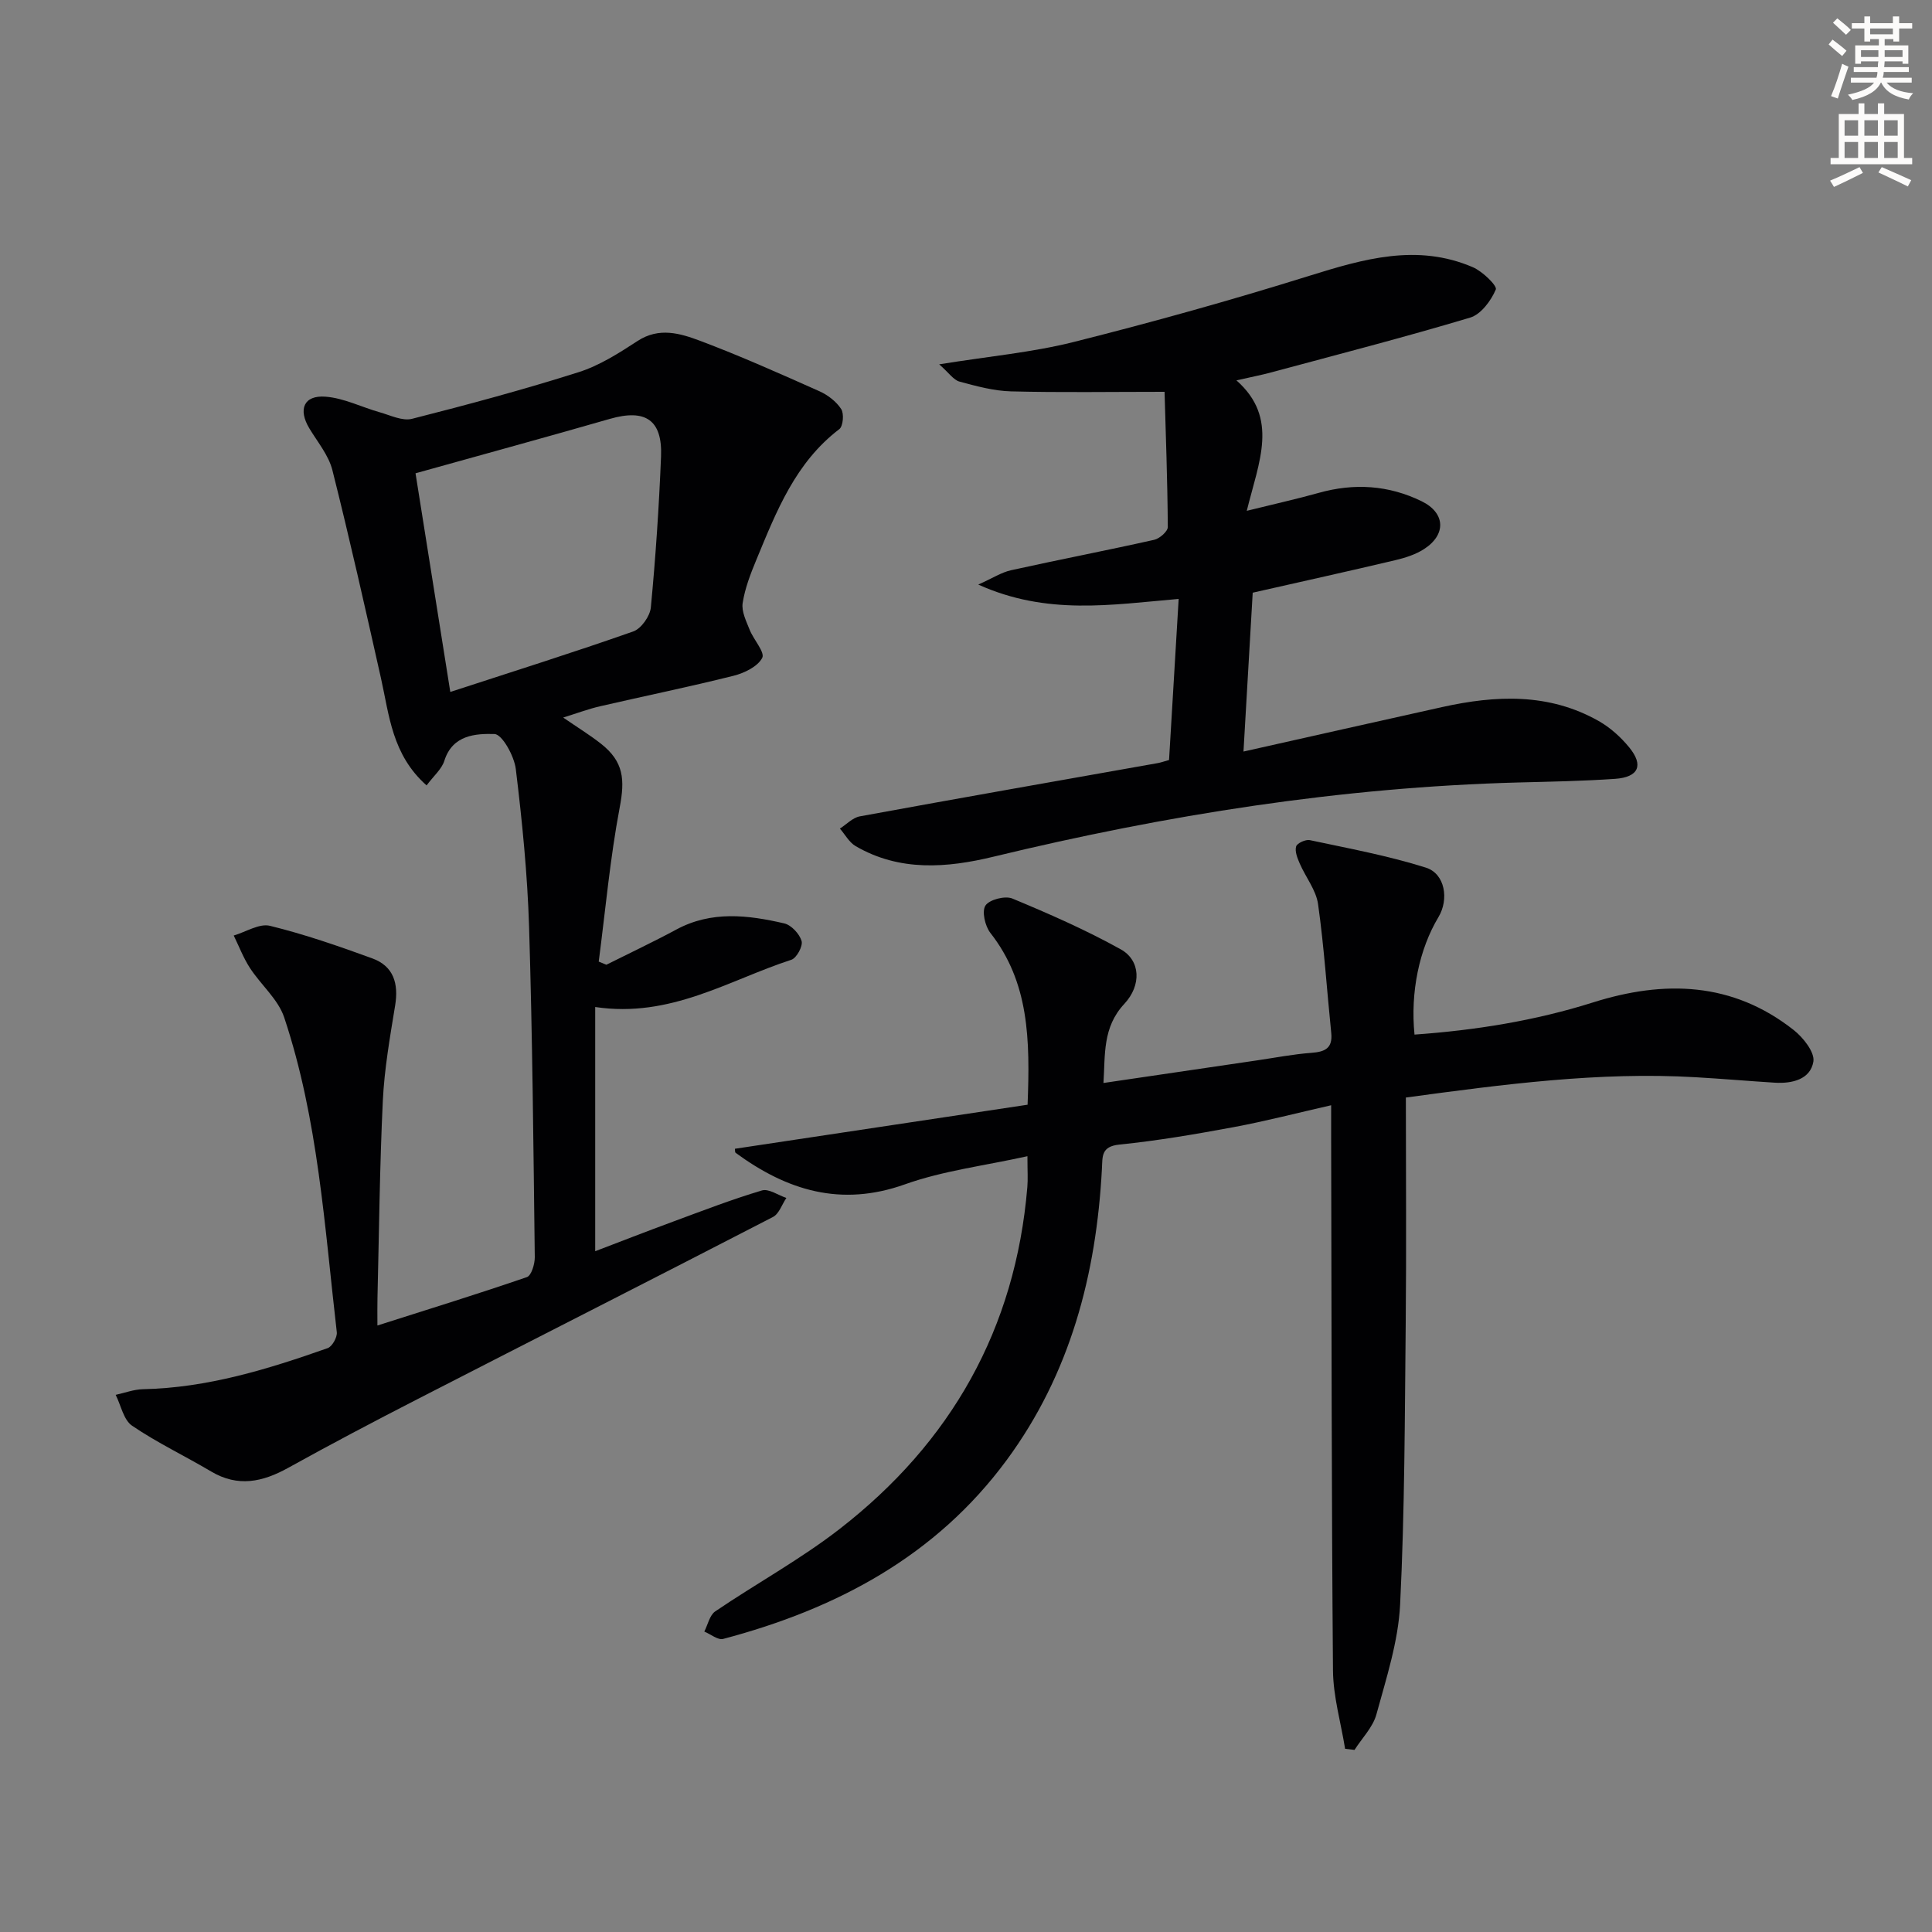 <svg enable-background="new 0 0 400 400" viewBox="0 0 400 400" xmlns="http://www.w3.org/2000/svg"><rect x="0" y="0" width="400" height="400" fill="#808080" stroke="none"/><path d="m378.6 9.2.8-1c.9.7 1.9 1.4 2.9 2.3l-.9 1.1c-1.1-.9-2-1.7-2.8-2.4zm.5 10.7c.9-2.1 1.6-4.3 2.3-6.7.4.2.8.4 1.3.6-.7 2.1-1.5 4.3-2.2 6.6zm.4-15.2.9-.9c1 .8 2 1.6 2.8 2.4l-1 1c-1-.9-1.9-1.8-2.7-2.5zm12.5-1.3h1.2v1.4h2.7v1.1h-2.7v2.7h-1.2v-.5h-1.8v1.3h4.9v3.8h-1.2v-.5h-3.7c0 .4-.1.9-.1 1.2h5.1v1h-5.2c0 .5-.1.9-.2 1.2h6v1h-5.2c1.1 1.3 2.9 2 5.5 2.2-.4.4-.7.8-.9 1.3-2.9-.5-4.8-1.6-5.7-3.5h-.1c-.8 1.7-2.7 2.9-5.9 3.6-.2-.4-.6-.8-.9-1.1 2.8-.6 4.6-1.4 5.4-2.5h-4.8v-1h5.3c.1-.3.2-.7.2-1.2h-4.9v-1h5c0-.4 0-.8.1-1.2h-3.6v.5h-1.2v-3.8h4.9v-1.3h-1.8v.5h-1.2v-2.7h-2.6v-1.1h2.6v-1.4h1.2v1.4h4.7v-1.4zm-6.7 8.4h3.6c0-.4 0-.9 0-1.4h-3.6zm1.9-4.7h4.7v-1.2h-4.7zm6.7 3.3h-3.7v1.4h3.7z" fill="#fcfbfa"/><path d="m384.7 21.4h1.3v2.2h2.8v-2.2h1.3v2.2h4.1v9.1h1.7v1.3h-16.9v-1.3h1.7v-9.1h4.1v-2.2zm.3 13.2.7 1.2c-1.8.9-3.8 1.9-6 2.9-.2-.4-.5-.8-.8-1.3 2.4-1 4.4-2 6.1-2.8zm-3.1-6.5h2.8v-3.2h-2.8zm0 4.6h2.8v-3.3h-2.8zm4.1-4.6h2.8v-3.2h-2.8zm0 4.6h2.8v-3.3h-2.8zm3.6 1.9c2.1.9 4.1 1.8 6.1 2.7l-.7 1.3c-2.2-1.1-4.2-2-6.1-2.9zm3.3-9.7h-2.8v3.2h2.8zm-2.8 7.8h2.8v-3.3h-2.8z" fill="#fcfbfa"/><g fill="#010103"><path d="m88.32 162.61c-7.17-6.36-7.72-14.52-9.45-22.22-3.23-14.37-6.45-28.75-10.05-43.04-.78-3.1-3.07-5.83-4.78-8.67-2.36-3.93-1.15-6.9 3.37-6.55 3.81.29 7.48 2.18 11.25 3.24 2.19.62 4.67 1.85 6.65 1.34 11.58-2.94 23.12-6.05 34.5-9.66 4.32-1.37 8.35-3.95 12.2-6.46 4.45-2.9 8.82-1.57 12.91-.04 8.37 3.15 16.56 6.81 24.73 10.45 1.74.78 3.5 2.13 4.51 3.69.62.95.4 3.56-.39 4.16-9.08 6.91-13.02 17.01-17.15 26.99-1.21 2.91-2.38 5.93-2.86 9.01-.27 1.74.74 3.76 1.45 5.54.81 2.05 3.21 4.66 2.6 5.82-.94 1.8-3.7 3.14-5.93 3.7-9.17 2.3-18.44 4.19-27.66 6.32-2.35.54-4.63 1.4-7.62 2.33 2.98 2.05 5.49 3.59 7.8 5.4 4.76 3.73 5 7.45 3.9 13.23-1.99 10.53-2.95 21.26-4.34 31.9.53.22 1.05.43 1.58.65 4.83-2.42 9.72-4.72 14.47-7.28 7.29-3.94 14.84-3.02 22.36-1.28 1.46.34 3.15 2.16 3.59 3.64.31 1.05-1.03 3.54-2.12 3.89-12.94 4.2-24.99 12.12-40.61 9.78v50.56c4.93-1.88 10.55-4.07 16.21-6.16 6.07-2.24 12.12-4.58 18.31-6.42 1.41-.42 3.36.99 5.06 1.55-.91 1.34-1.51 3.28-2.77 3.94-24.5 12.66-49.1 25.13-73.63 37.73-8.99 4.61-17.92 9.32-26.76 14.22-5.29 2.93-10.38 4.04-15.93.75-5.42-3.22-11.17-5.94-16.37-9.48-1.77-1.2-2.3-4.21-3.4-6.39 1.88-.41 3.76-1.13 5.65-1.17 13.32-.28 25.84-4.13 38.23-8.5.94-.33 2.02-2.25 1.9-3.3-2.54-21.91-3.85-44.06-10.89-65.17-1.26-3.78-4.83-6.75-7.1-10.25-1.35-2.08-2.25-4.46-3.35-6.71 2.52-.74 5.3-2.55 7.5-2.01 7.18 1.76 14.22 4.2 21.18 6.74 4.43 1.61 5.48 5.22 4.74 9.75-1.07 6.55-2.23 13.13-2.55 19.73-.65 13.63-.78 27.28-1.11 40.92-.04 1.6-.01 3.2-.01 5.61 10.84-3.45 20.95-6.58 30.95-10.02.93-.32 1.64-2.7 1.63-4.11-.28-22.81-.48-45.62-1.18-68.41-.34-10.92-1.43-21.84-2.75-32.68-.33-2.69-2.83-7.2-4.42-7.24-3.86-.1-8.66.16-10.36 5.5-.53 1.75-2.21 3.15-3.69 5.14zm-2.29-64.62c2.38 14.97 4.76 29.9 7.2 45.27 13.09-4.27 25.56-8.19 37.89-12.53 1.64-.58 3.46-3.16 3.63-4.97.99-10.39 1.69-20.81 2.11-31.24.31-7.59-3.24-9.91-10.58-7.8-13.17 3.79-26.39 7.4-40.25 11.27z"/><path d="m291.07 227.23c0 15.94.12 31.26-.03 46.57-.2 19.47-.2 38.97-1.16 58.41-.38 7.65-2.87 15.26-4.91 22.74-.73 2.66-2.98 4.91-4.53 7.35-.65-.08-1.3-.16-1.95-.23-.87-5.4-2.46-10.8-2.51-16.21-.31-36.82-.29-73.64-.38-110.46 0-1.98 0-3.96 0-6.57-7.08 1.61-13.61 3.31-20.23 4.54-7.82 1.45-15.69 2.8-23.6 3.6-3.83.39-3.49 2.47-3.63 5.04-1.16 21.85-6.55 42.4-19.7 60.26-14.69 19.95-35.28 30.85-58.71 37.05-1.09.29-2.59-.98-3.91-1.52.73-1.42 1.1-3.39 2.26-4.18 8.52-5.78 17.63-10.76 25.74-17.05 23.09-17.91 36.43-41.44 38.88-70.81.14-1.62.02-3.26.02-6.38-8.88 1.97-17.45 3-25.38 5.83-13.25 4.72-24.41 1.26-35.03-6.53-.18-.13-.11-.61-.15-.84 20.17-3.04 40.34-6.07 60.59-9.12.53-13.55.31-25.35-7.71-35.58-1.1-1.41-1.8-4.47-1.01-5.66.81-1.23 4.05-2.07 5.56-1.45 7.63 3.17 15.24 6.51 22.45 10.52 4.09 2.27 4.35 7.42.73 11.3-4.53 4.86-3.93 10.52-4.31 16.37 10.9-1.61 21.32-3.14 31.73-4.67 3.77-.55 7.53-1.29 11.32-1.57 2.8-.21 4.43-.93 4.11-4.11-.91-8.9-1.48-17.84-2.73-26.68-.41-2.92-2.57-5.58-3.8-8.42-.48-1.11-1.04-2.5-.74-3.52.2-.68 1.96-1.49 2.83-1.31 8.06 1.72 16.22 3.22 24.05 5.7 3.97 1.26 4.79 6.57 2.59 10.23-3.97 6.61-5.85 15.54-4.96 24.33 12.55-.89 24.9-2.85 36.93-6.65 14.78-4.67 28.91-4.28 41.58 5.71 1.97 1.55 4.39 4.61 4.07 6.54-.62 3.67-4.38 4.58-7.97 4.36-5.47-.34-10.94-.82-16.41-1.13-20.02-1.17-39.74 1.47-59.99 4.2z"/><path d="m257.45 155.6c14.31-3.21 27.7-6.23 41.09-9.2 11.12-2.47 22.13-2.97 32.45 2.88 2.39 1.35 4.59 3.34 6.34 5.48 3.02 3.7 1.92 6.15-2.93 6.49-6.63.46-13.28.58-19.93.75-36.85.98-73.01 6.72-108.78 15.37-9.63 2.33-19.42 3.12-28.54-2.19-1.34-.78-2.18-2.4-3.26-3.63 1.37-.87 2.64-2.26 4.12-2.53 20.55-3.77 41.13-7.38 61.7-11.03.62-.11 1.22-.33 2.33-.64.65-10.92 1.3-21.81 1.99-33.35-13.99 1.2-27.25 3.45-41.49-2.97 3.03-1.36 4.83-2.54 6.79-2.97 9.86-2.18 19.78-4.09 29.64-6.3 1.12-.25 2.82-1.75 2.81-2.65-.06-9.57-.42-19.14-.67-27.99-11.29 0-21.53.17-31.76-.09-3.59-.09-7.2-1.08-10.71-2.03-1.22-.33-2.14-1.77-4.19-3.57 10.28-1.66 19.22-2.46 27.82-4.62 16.37-4.11 32.65-8.66 48.76-13.69 11.29-3.52 22.38-6.76 33.92-1.79 2 .86 5.07 3.85 4.74 4.61-.99 2.33-3.08 5.15-5.32 5.82-13.66 4.09-27.48 7.65-41.25 11.36-1.92.52-3.88.89-7.13 1.63 8.84 7.81 4.67 16.74 2.14 27.01 5.86-1.45 10.41-2.46 14.88-3.71 7.35-2.07 14.5-1.61 21.33 1.73 4.93 2.41 5.13 6.91.49 9.9-1.76 1.14-3.92 1.82-5.99 2.31-9.68 2.29-19.39 4.43-29.48 6.72-.6 10.42-1.22 21.07-1.91 32.89z"/></g></svg>
